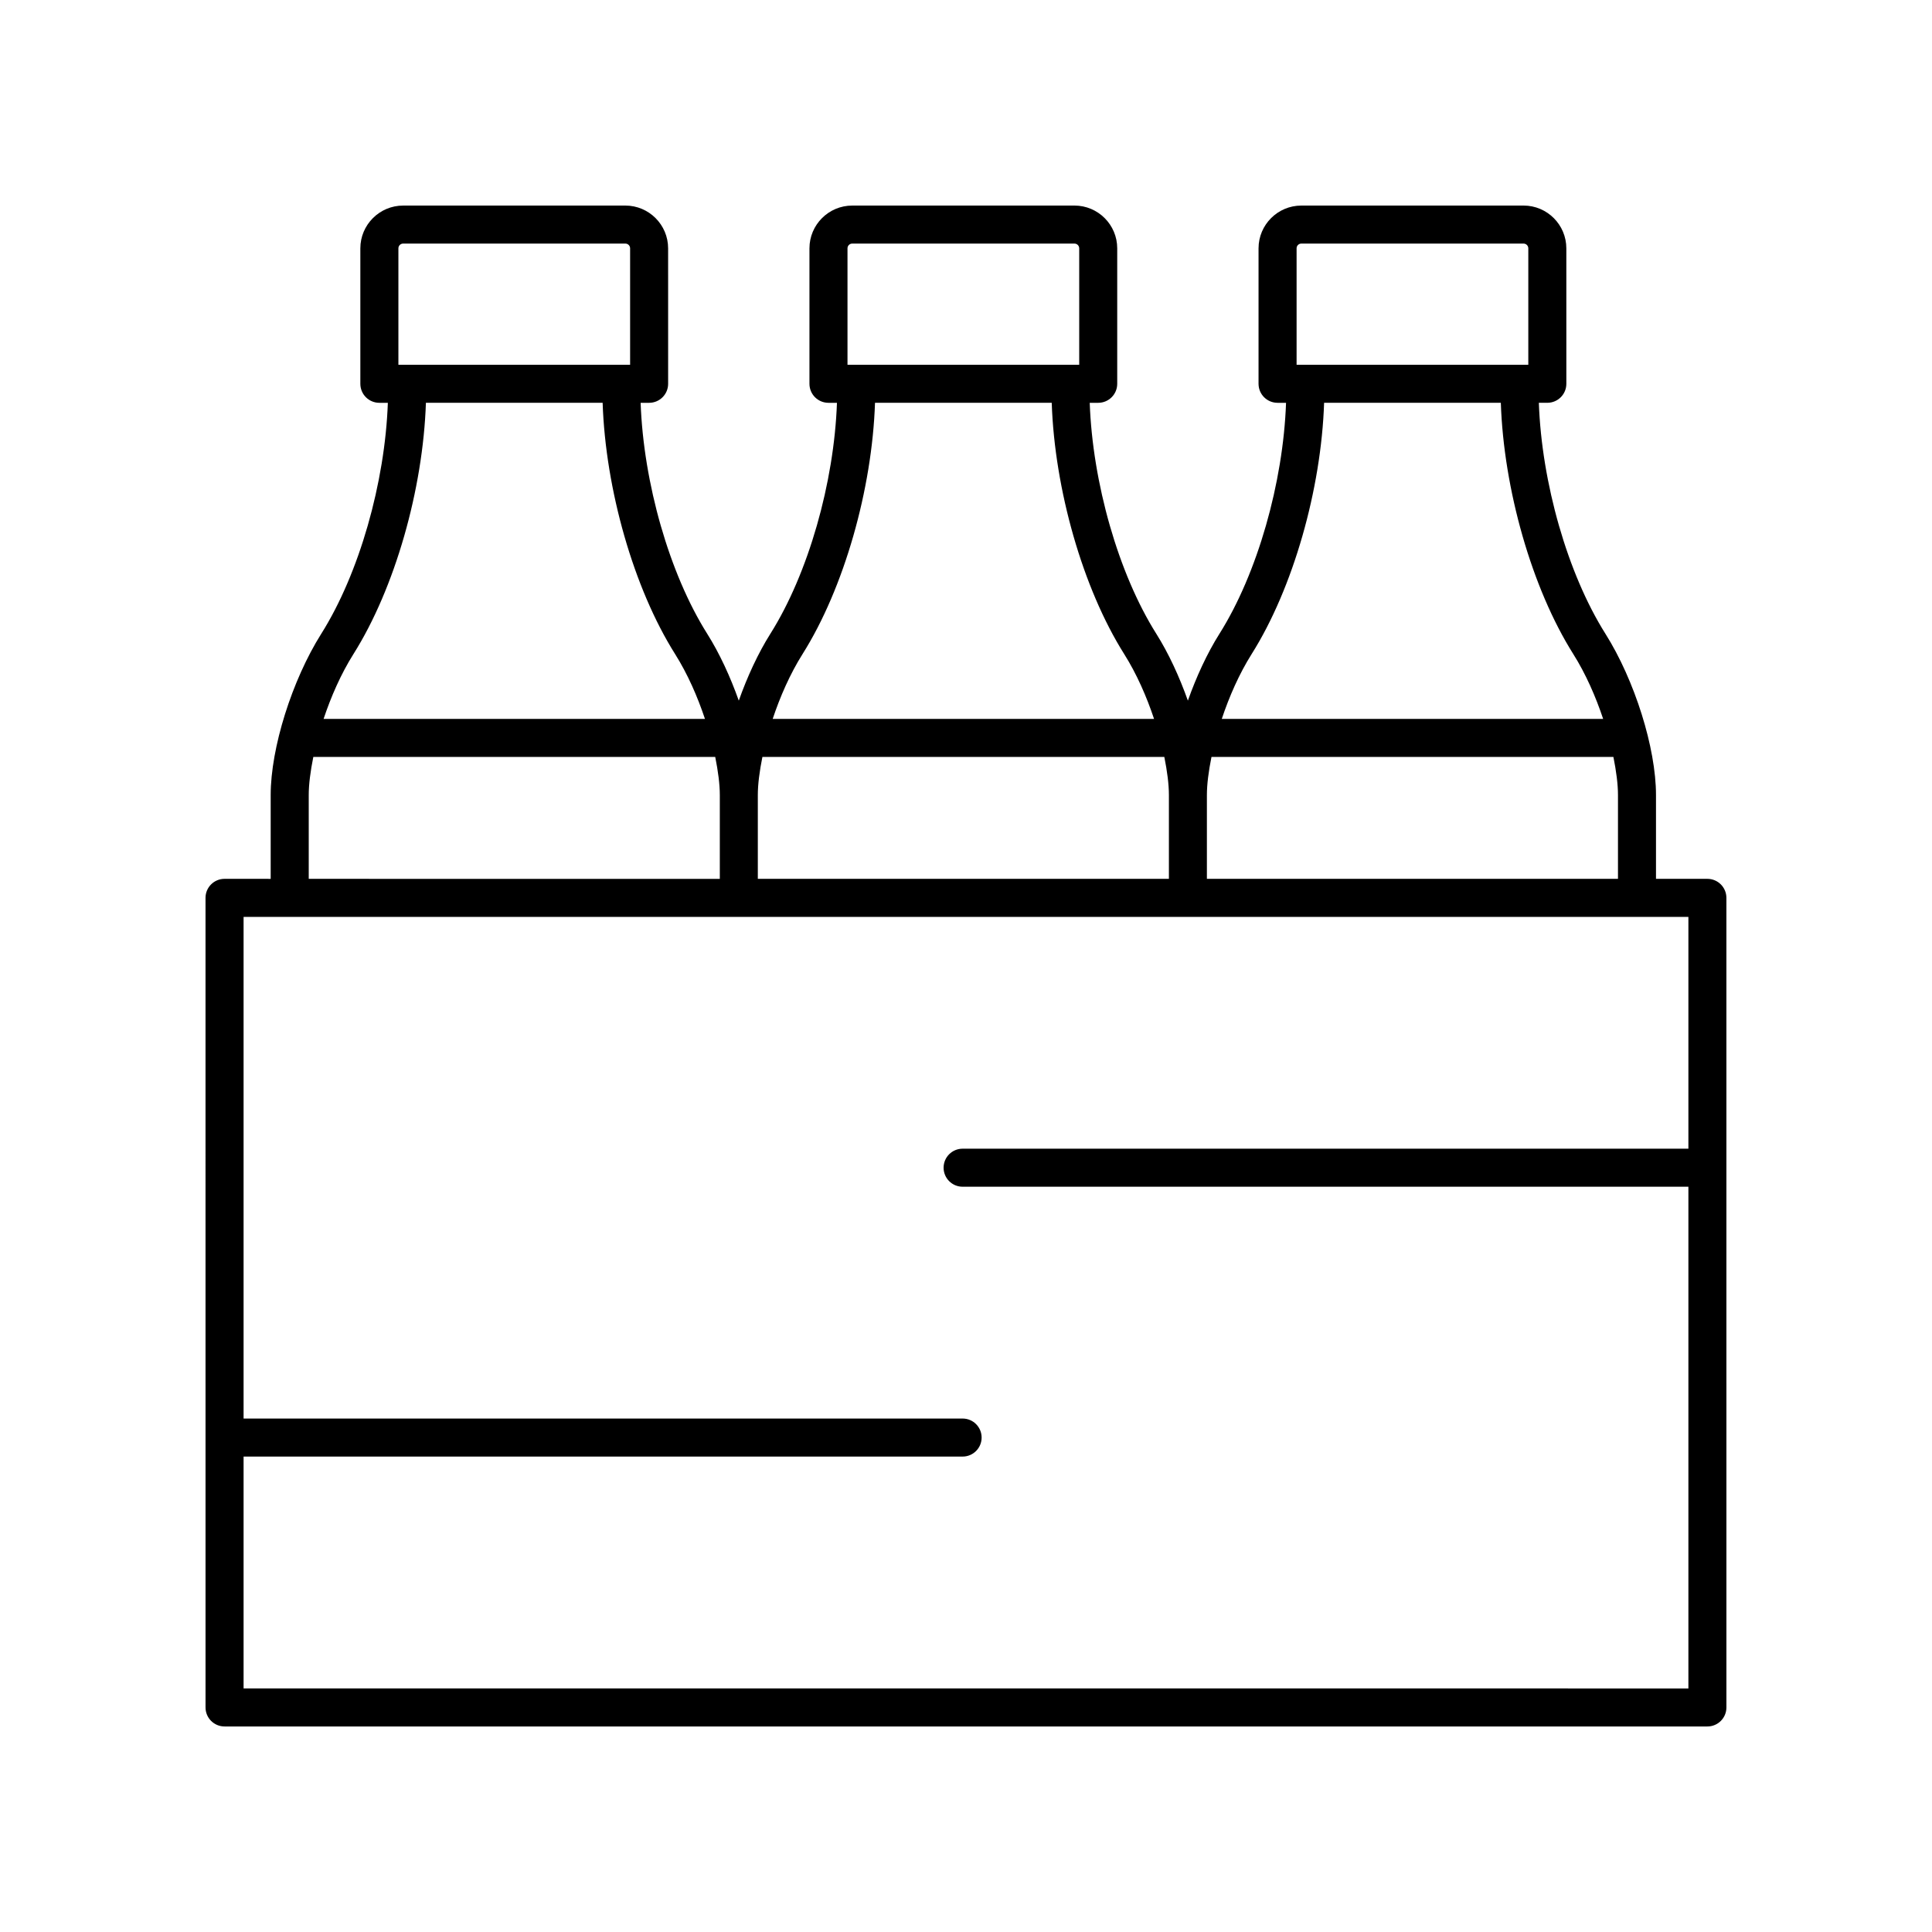 <?xml version="1.0" encoding="UTF-8"?>
<!-- Uploaded to: ICON Repo, www.iconrepo.com, Generator: ICON Repo Mixer Tools -->
<svg fill="#000000" width="800px" height="800px" version="1.1" viewBox="144 144 512 512" xmlns="http://www.w3.org/2000/svg">
 <path d="m596.48 376.9h-13.625v-22.23c0-12.422-5.637-30.391-13.41-42.73-10.039-15.934-16.891-40.051-17.637-61.195h2.25c2.785 0 5.039-2.254 5.039-5.039l-0.004-35.895c0-6.25-5.086-11.336-11.336-11.336l-58.895 0.004c-6.25 0-11.336 5.086-11.336 11.336v35.895c0 2.785 2.254 5.039 5.039 5.039h2.25c-0.746 21.145-7.598 45.262-17.641 61.195-3.269 5.188-6.121 11.383-8.375 17.73-2.254-6.348-5.106-12.543-8.375-17.73-10.039-15.934-16.891-40.051-17.637-61.195h2.25c2.785 0 5.039-2.254 5.039-5.039v-35.898c0-6.25-5.086-11.336-11.336-11.336l-58.891 0.004c-6.25 0-11.336 5.086-11.336 11.336v35.895c0 2.785 2.254 5.039 5.039 5.039h2.25c-0.746 21.145-7.598 45.262-17.641 61.195-3.269 5.188-6.121 11.383-8.375 17.73-2.254-6.348-5.106-12.543-8.375-17.73-10.039-15.934-16.891-40.055-17.637-61.195h2.25c2.785 0 5.039-2.254 5.039-5.039l-0.004-35.898c0-6.25-5.086-11.336-11.336-11.336l-58.891 0.004c-6.25 0-11.336 5.086-11.336 11.336v35.895c0 2.785 2.254 5.039 5.039 5.039h2.25c-0.746 21.145-7.598 45.262-17.641 61.195-7.773 12.34-13.41 30.309-13.41 42.73v22.23l-12.23-0.004c-2.785 0-5.039 2.254-5.039 5.039l0.004 214.55c0 2.785 2.254 5.039 5.039 5.039h392.97c2.785 0 5.039-2.254 5.039-5.039l-0.004-214.55c0-2.785-2.254-5.039-5.039-5.039zm-132.64 0v-22.23c0-2.769 0.441-6.266 1.215-10.078h106.51c0.773 3.809 1.215 7.305 1.215 10.078v22.23zm-119.01 0v-22.23c0-2.769 0.441-6.266 1.215-10.078h106.51c0.773 3.809 1.215 7.305 1.215 10.078v22.23zm142.78-167.09c0-0.695 0.566-1.258 1.258-1.258h58.891c0.695 0 1.258 0.566 1.258 1.258v30.859h-61.406zm7.285 40.938h46.84c0.754 22.898 8.227 49.164 19.191 66.566 3.34 5.301 5.969 11.332 7.926 17.207h-101.07c1.957-5.875 4.586-11.902 7.926-17.207 10.965-17.402 18.438-43.668 19.191-66.566zm-126.3-40.938c0-0.695 0.566-1.258 1.258-1.258h58.891c0.695 0 1.258 0.566 1.258 1.258v30.859h-61.406zm7.285 40.938h46.84c0.754 22.898 8.227 49.164 19.191 66.566 3.34 5.301 5.969 11.332 7.926 17.207h-101.07c1.957-5.875 4.586-11.902 7.926-17.207 10.965-17.402 18.438-43.668 19.191-66.566zm-126.3-40.938c0-0.695 0.566-1.258 1.258-1.258h58.891c0.695 0 1.258 0.566 1.258 1.258v30.859h-61.406zm7.285 40.938h46.84c0.754 22.898 8.227 49.164 19.191 66.566 3.34 5.301 5.969 11.332 7.926 17.207h-101.07c1.957-5.875 4.586-11.902 7.926-17.207 10.965-17.402 18.438-43.668 19.191-66.566zm-31.047 103.93c0-2.769 0.441-6.266 1.215-10.078h106.51c0.773 3.809 1.215 7.305 1.215 10.078v22.23l-108.94-0.004zm-17.266 236.77v-61.441h190.55c2.785 0 5.039-2.254 5.039-5.039s-2.254-5.039-5.039-5.039l-190.55 0.004v-132.95h382.89v61.434h-192.34c-2.785 0-5.039 2.254-5.039 5.039 0 2.785 2.254 5.039 5.039 5.039h192.34v132.96z"/>
</svg>